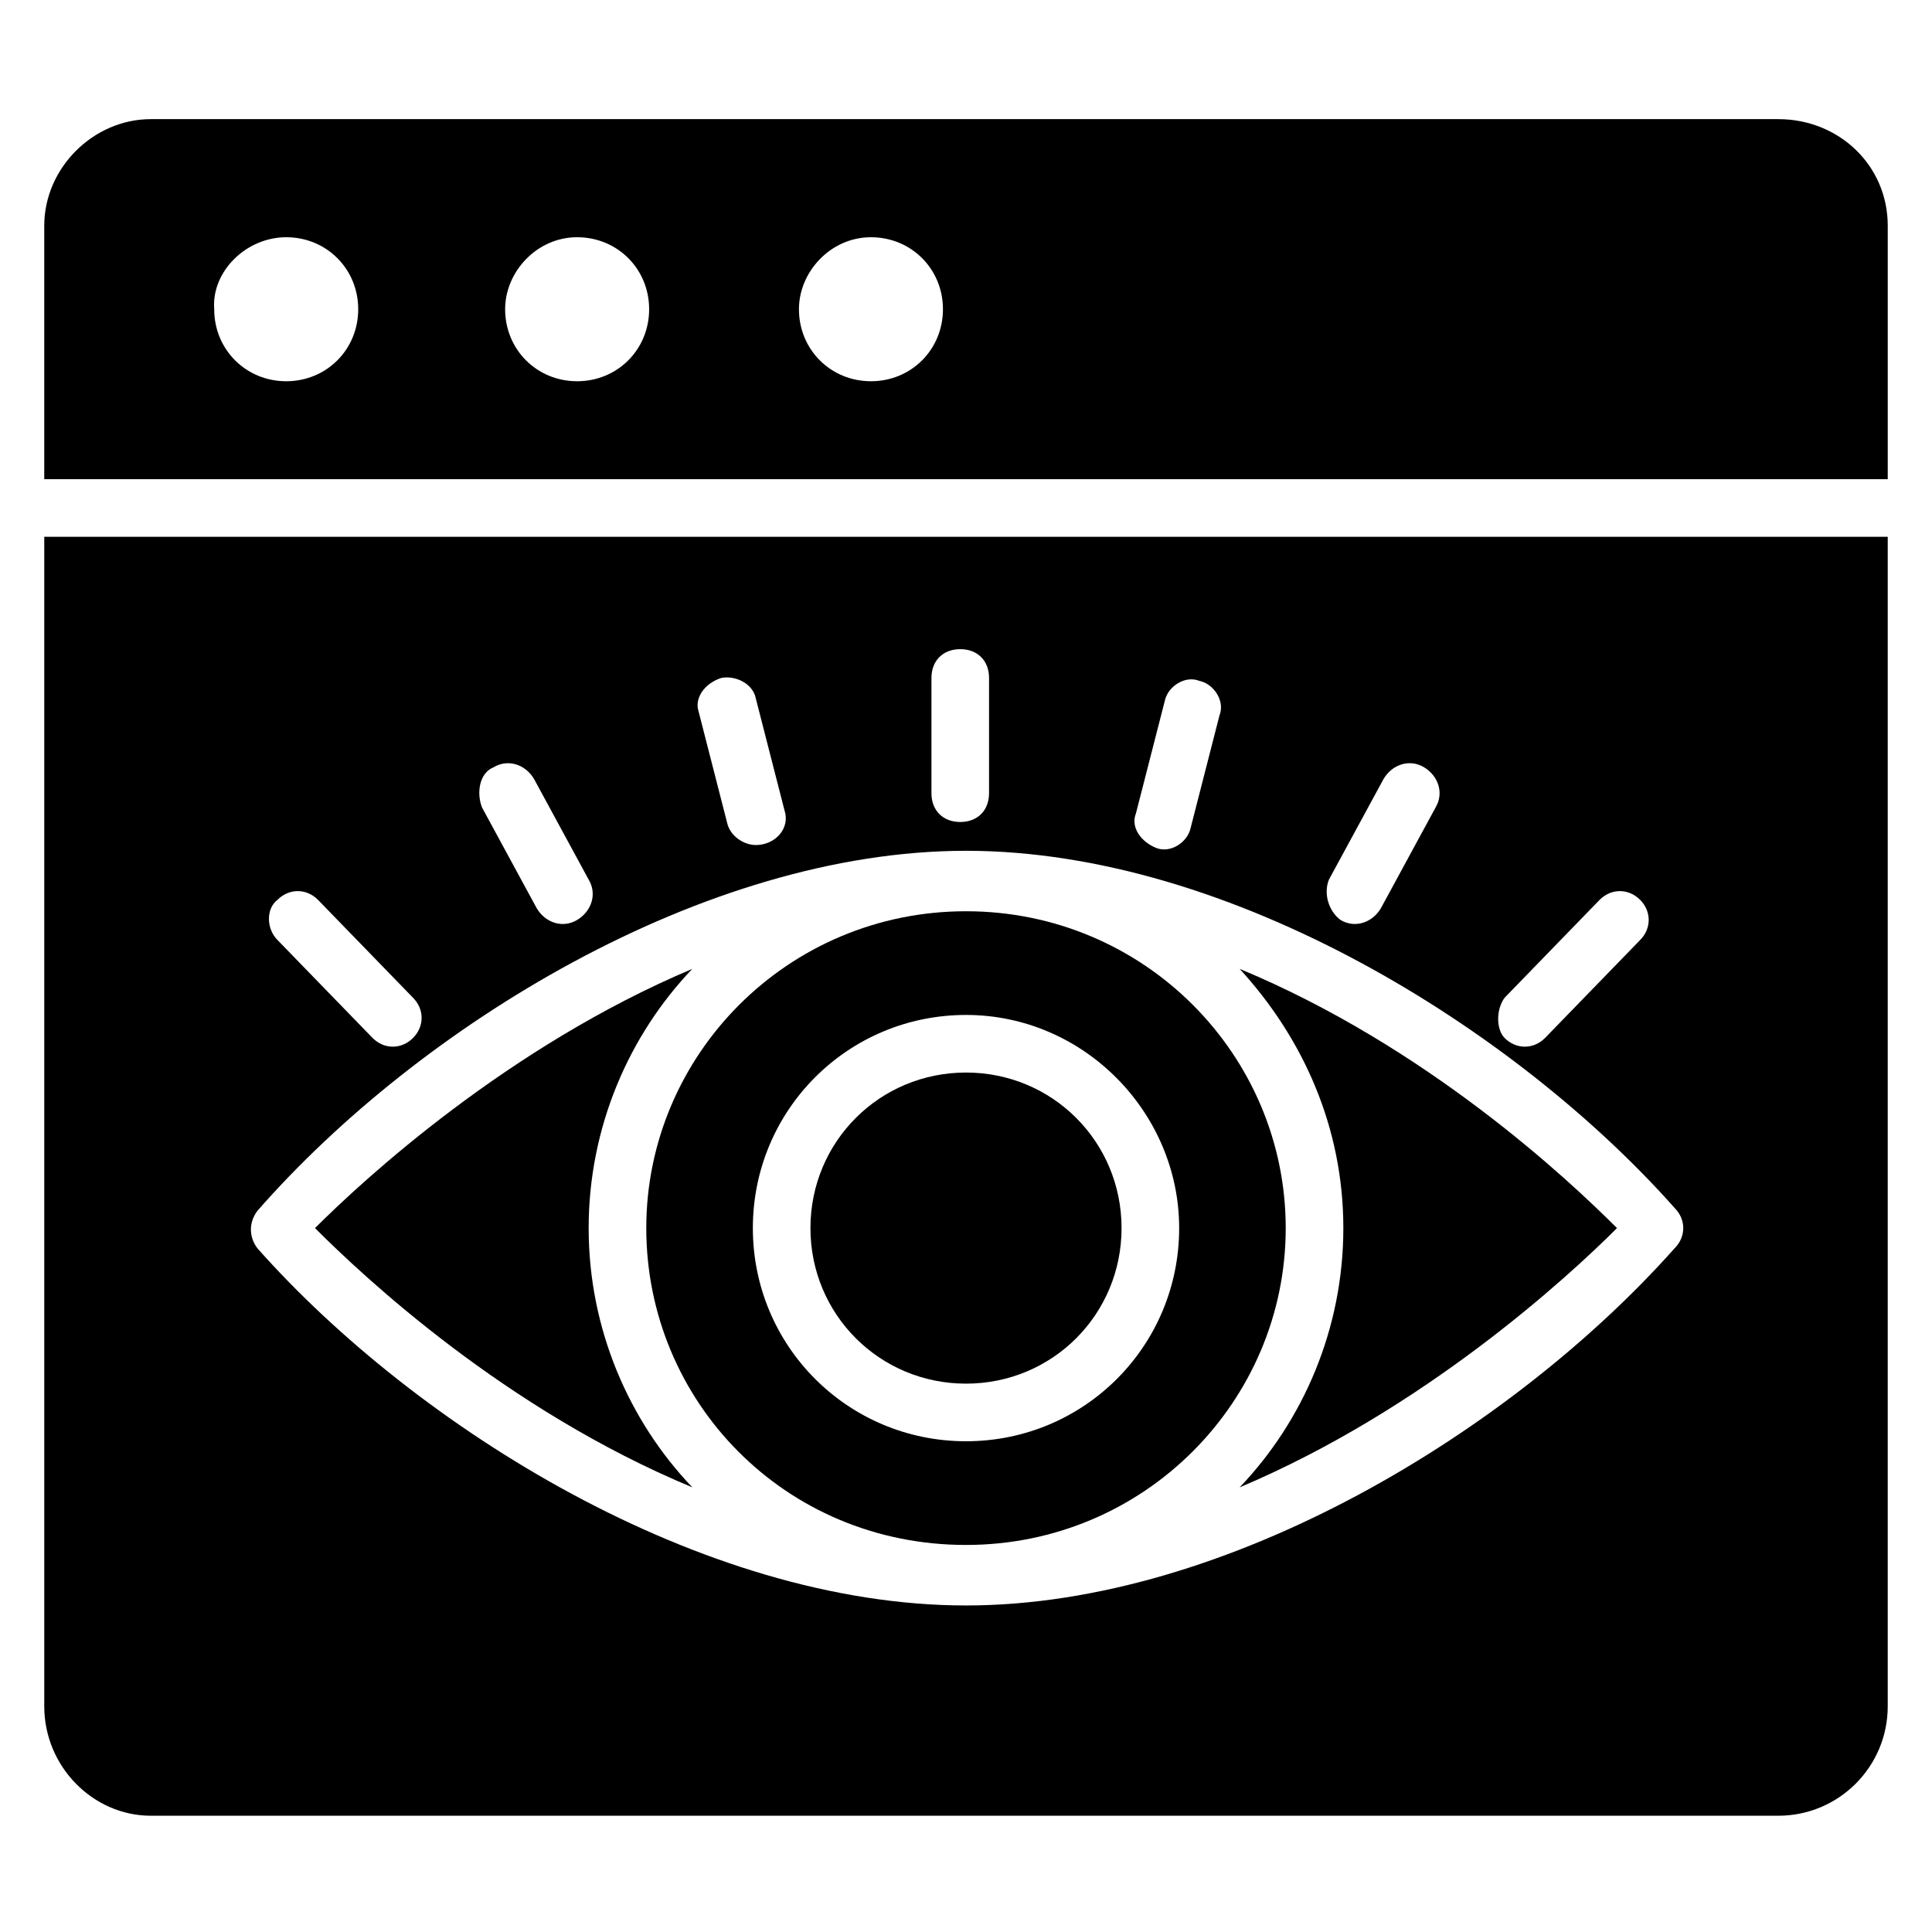 <?xml version="1.0" encoding="UTF-8"?>
<!-- Uploaded to: SVG Repo, www.svgrepo.com, Generator: SVG Repo Mixer Tools -->
<svg fill="#000000" width="800px" height="800px" version="1.1" viewBox="144 144 512 512" xmlns="http://www.w3.org/2000/svg">
 <g>
  <path d="m315.27 469.46c0 45.801 36.641 83.969 84.73 83.969 47.328 0 84.73-38.168 84.73-83.969 0-45.801-37.402-83.969-84.73-83.969-47.324 0-84.73 38.168-84.73 83.969zm141.22 0c0 31.297-25.191 56.488-56.488 56.488s-56.488-25.191-56.488-56.488 25.191-56.488 56.488-56.488c31.301 0 56.488 25.953 56.488 56.488z"/>
  <path d="m644.27 270.99v-67.176c0-16.031-12.977-28.242-29.008-28.242h-431.29c-15.27 0-28.246 12.977-28.246 28.242v67.176zm-269.46-64.121c10.688 0 19.082 8.398 19.082 19.082 0 10.688-8.398 19.082-19.082 19.082-10.688 0-19.082-8.398-19.082-19.082-0.004-9.922 8.395-19.082 19.082-19.082zm-77.863 0c10.688 0 19.082 8.398 19.082 19.082 0 10.688-8.398 19.082-19.082 19.082-10.688 0.004-19.082-8.395-19.082-19.078 0-9.926 8.395-19.086 19.082-19.086zm-77.098 0c10.688 0 19.082 8.398 19.082 19.082 0 10.688-8.398 19.082-19.082 19.082-10.688 0-19.082-8.398-19.082-19.082-0.766-9.922 8.395-19.082 19.082-19.082z"/>
  <path d="m300 469.46c0-26.719 10.688-51.145 27.48-68.703-48.855 20.609-87.023 55.723-100 68.703 12.977 12.977 50.383 48.09 100 68.703-16.793-17.559-27.48-41.988-27.48-68.703z"/>
  <path d="m400 510.68c22.902 0 41.223-18.32 41.223-41.223 0-22.902-18.32-41.223-41.223-41.223s-41.223 18.32-41.223 41.223c0 22.902 18.32 41.223 41.223 41.223z"/>
  <path d="m500 469.46c0 26.719-10.688 51.145-27.48 68.703 48.855-20.609 87.023-55.723 100-68.703-12.977-12.977-50.383-48.09-100-68.703 16.793 18.32 27.48 41.984 27.48 68.703z"/>
  <path d="m155.73 286.26v309.92c0 16.031 12.977 29.008 28.242 29.008h431.29c16.031 0 29.008-12.977 29.008-29.008v-309.92zm387.02 122.14 25.191-25.953c3.055-3.055 7.633-3.055 10.688 0 3.055 3.055 3.055 7.633 0 10.688l-25.191 25.953c-3.055 3.055-7.633 3.055-10.688 0-2.293-2.289-2.293-7.633 0-10.688zm-46.566-31.297 14.504-26.719c2.289-3.816 6.871-5.344 10.688-3.055 3.816 2.289 5.344 6.871 3.055 10.688l-14.504 26.719c-2.289 3.816-6.871 5.344-10.688 3.055-3.055-2.289-4.582-6.871-3.055-10.688zm-51.145-17.555 7.633-29.77c0.762-3.816 5.344-6.871 9.16-5.344 3.816 0.762 6.871 5.344 5.344 9.16l-7.633 29.77c-0.762 3.816-5.344 6.871-9.16 5.344s-6.871-5.344-5.344-9.16zm-54.195-35.879c0-4.582 3.055-7.633 7.633-7.633 4.582 0 7.633 3.055 7.633 7.633v30.535c0 4.582-3.055 7.633-7.633 7.633-4.582 0-7.633-3.055-7.633-7.633zm-55.727 0c3.816-0.762 8.398 1.527 9.16 5.344l7.633 29.77c1.527 4.582-2.289 9.16-7.633 9.16-3.055 0-6.871-2.289-7.633-6.106l-7.633-29.77c-0.766-3.055 1.527-6.871 6.106-8.398zm-60.305 23.664c3.816-2.289 8.398-0.762 10.688 3.055l14.504 26.719c2.289 3.816 0.762 8.398-3.055 10.688-3.816 2.289-8.398 0.762-10.688-3.055l-14.504-26.719c-1.523-3.816-0.762-9.16 3.055-10.688zm-57.25 35.113c3.055-3.055 7.633-3.055 10.688 0l25.191 25.953c3.055 3.055 3.055 7.633 0 10.688-3.055 3.055-7.633 3.055-10.688 0l-25.191-25.953c-3.055-3.055-3.055-8.398 0-10.688zm370.22 92.363c-42.746 48.094-118.32 94.656-187.78 94.656-70.227 0-145.8-47.328-187.79-94.656-2.289-3.055-2.289-6.871 0-9.922 42.746-48.855 118.32-95.418 187.79-95.418 70.227 0 145.8 47.328 187.79 94.656 3.051 3.051 3.051 7.633-0.004 10.684z"/>
 </g>
</svg>
